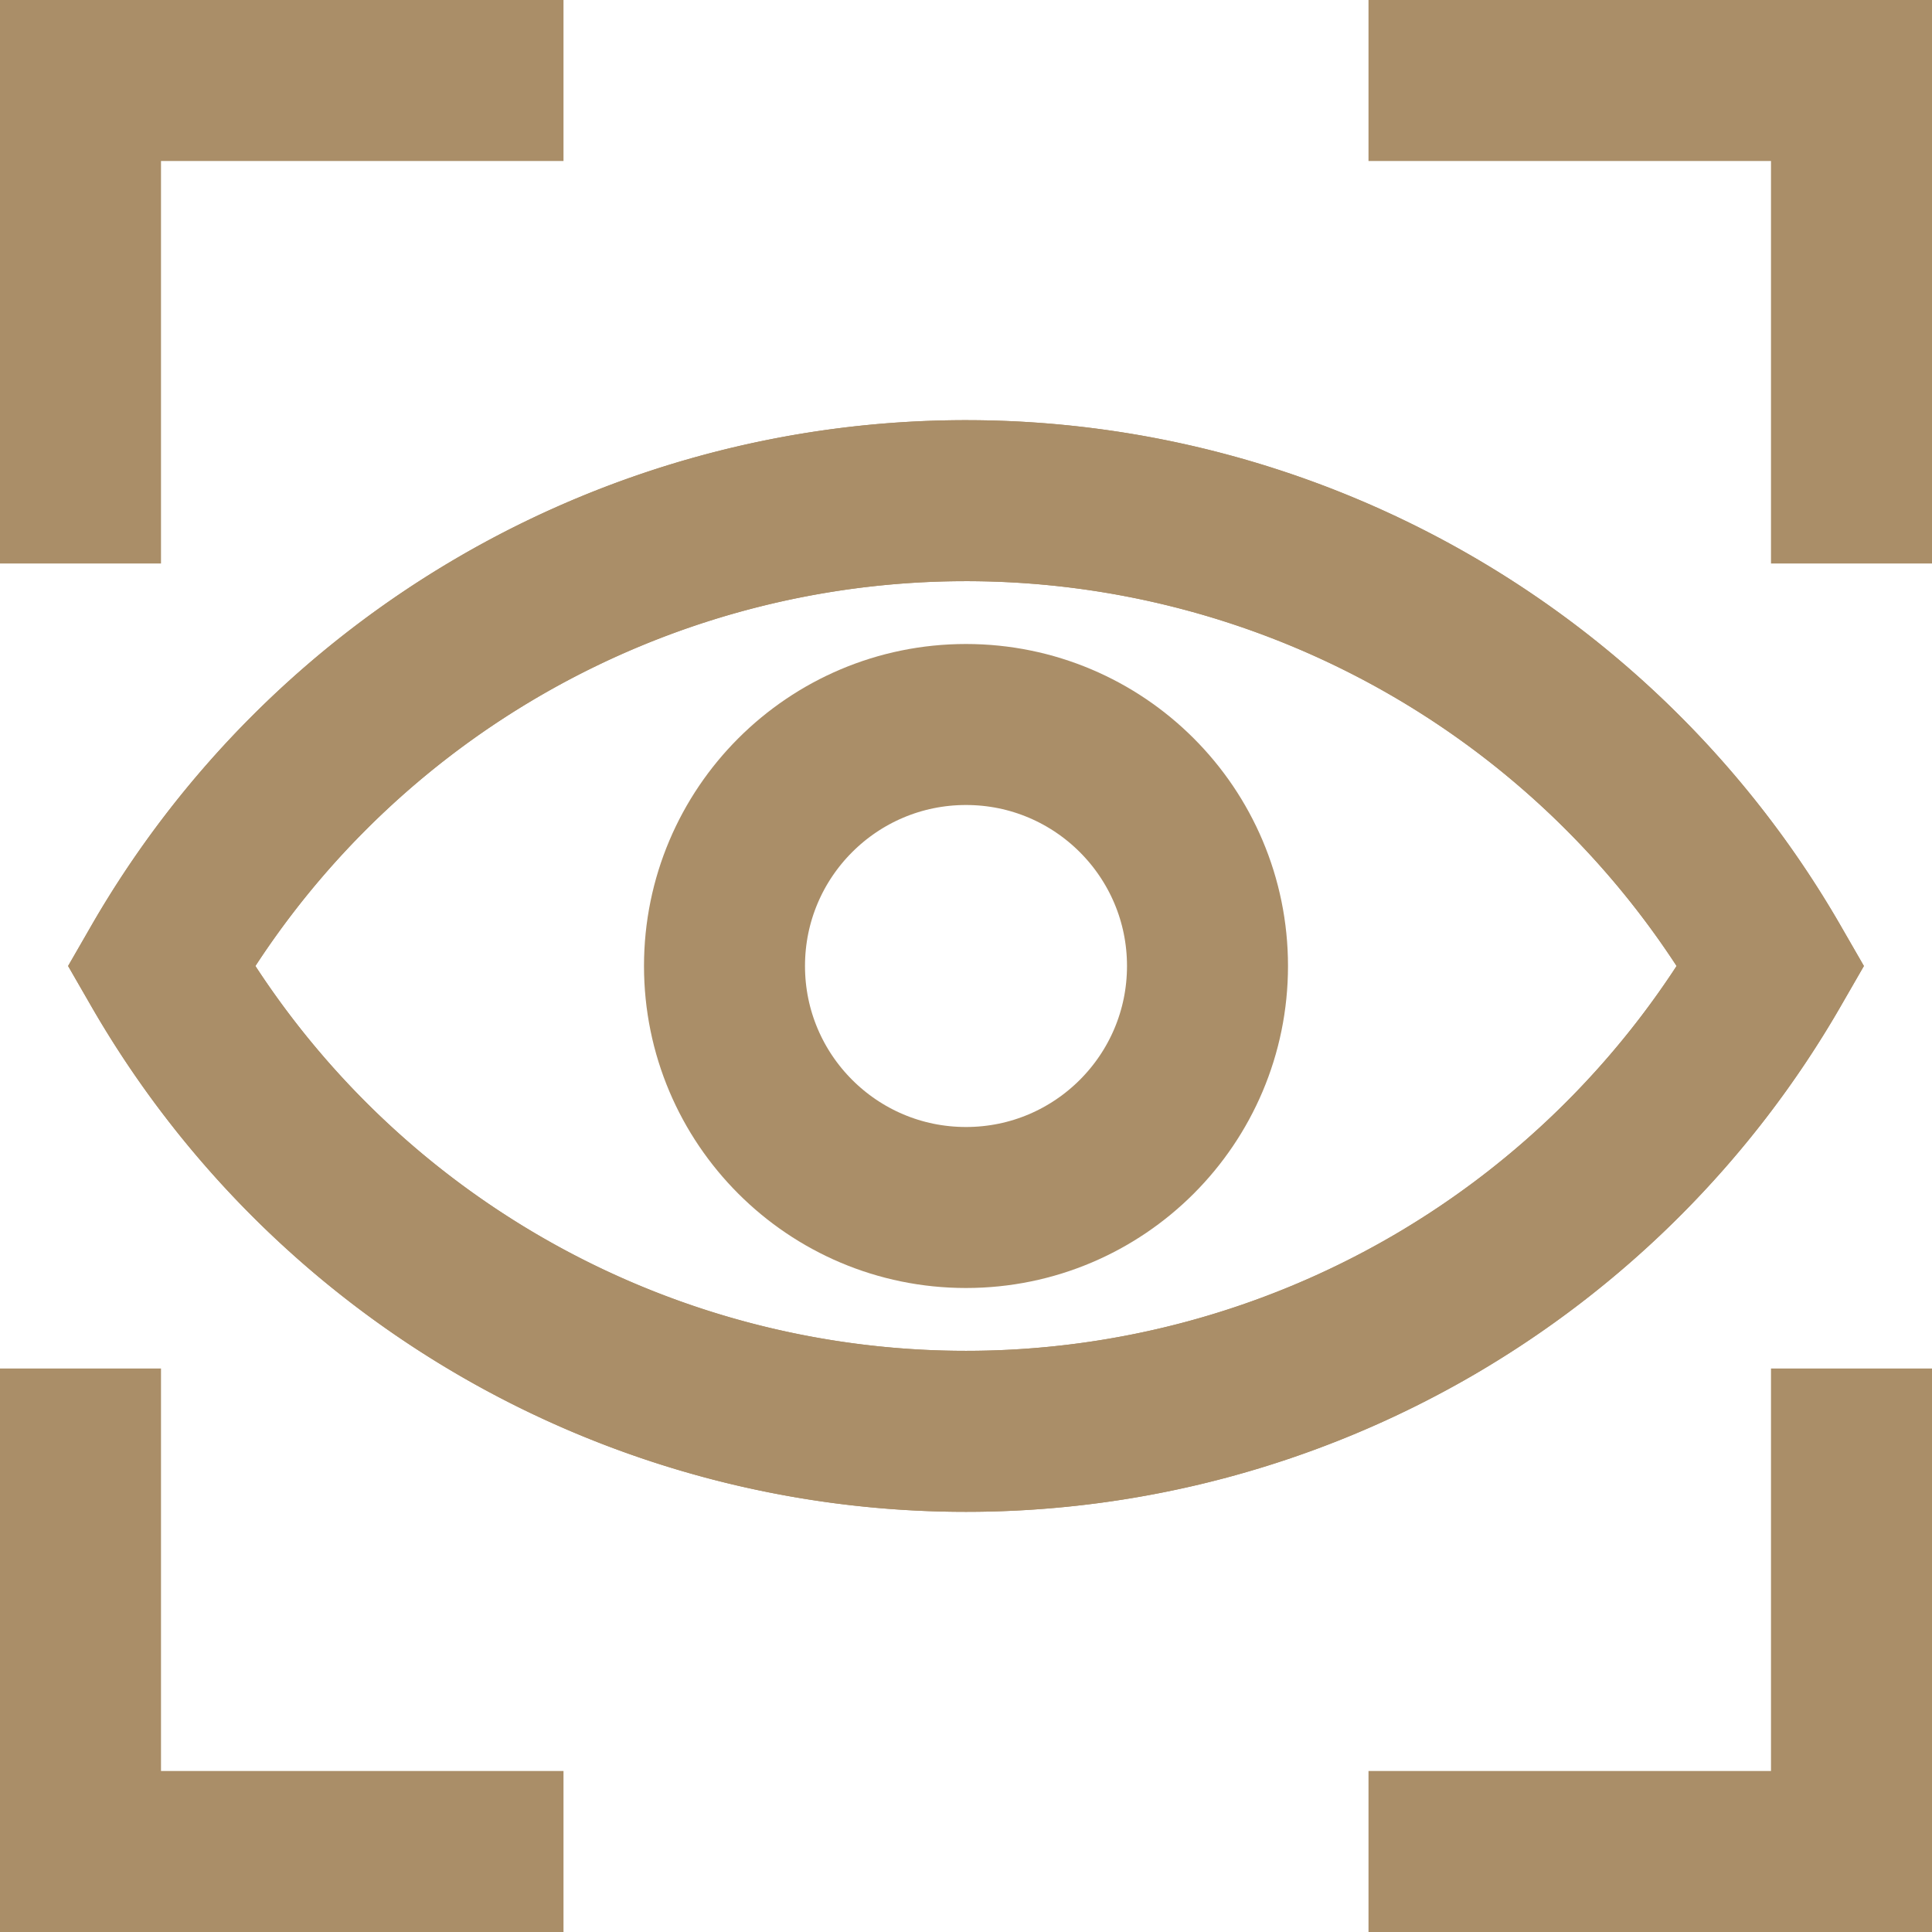 <?xml version="1.0" encoding="utf-8"?><!-- Uploaded to: SVG Repo, www.svgrepo.com, Generator: SVG Repo Mixer Tools -->
<svg width="30px" height="30px" viewBox="0 0 24 24" id="Layer_1" data-name="Layer 1" xmlns="http://www.w3.org/2000/svg"><defs><style>.cls-1{fill:none;stroke:#aa8e68;stroke-miterlimit:10;stroke-width:2px;}</style></defs><polyline class="cls-1" points="1 7 1 1 7 1"/><polyline class="cls-1" points="17 1 23 1 23 7"/><polyline class="cls-1" points="1 17 1 23 7 23"/><polyline class="cls-1" points="17 23 23 23 23 17"/><path class="cls-1" d="M22,12A11.54,11.54,0,0,1,2,12a11.54,11.54,0,0,1,20,0Z"/><path class="cls-1" d="M22,12A11.54,11.54,0,0,1,2,12a11.54,11.54,0,0,1,20,0Z"/><circle class="cls-1" cx="12" cy="12" r="3"/></svg>